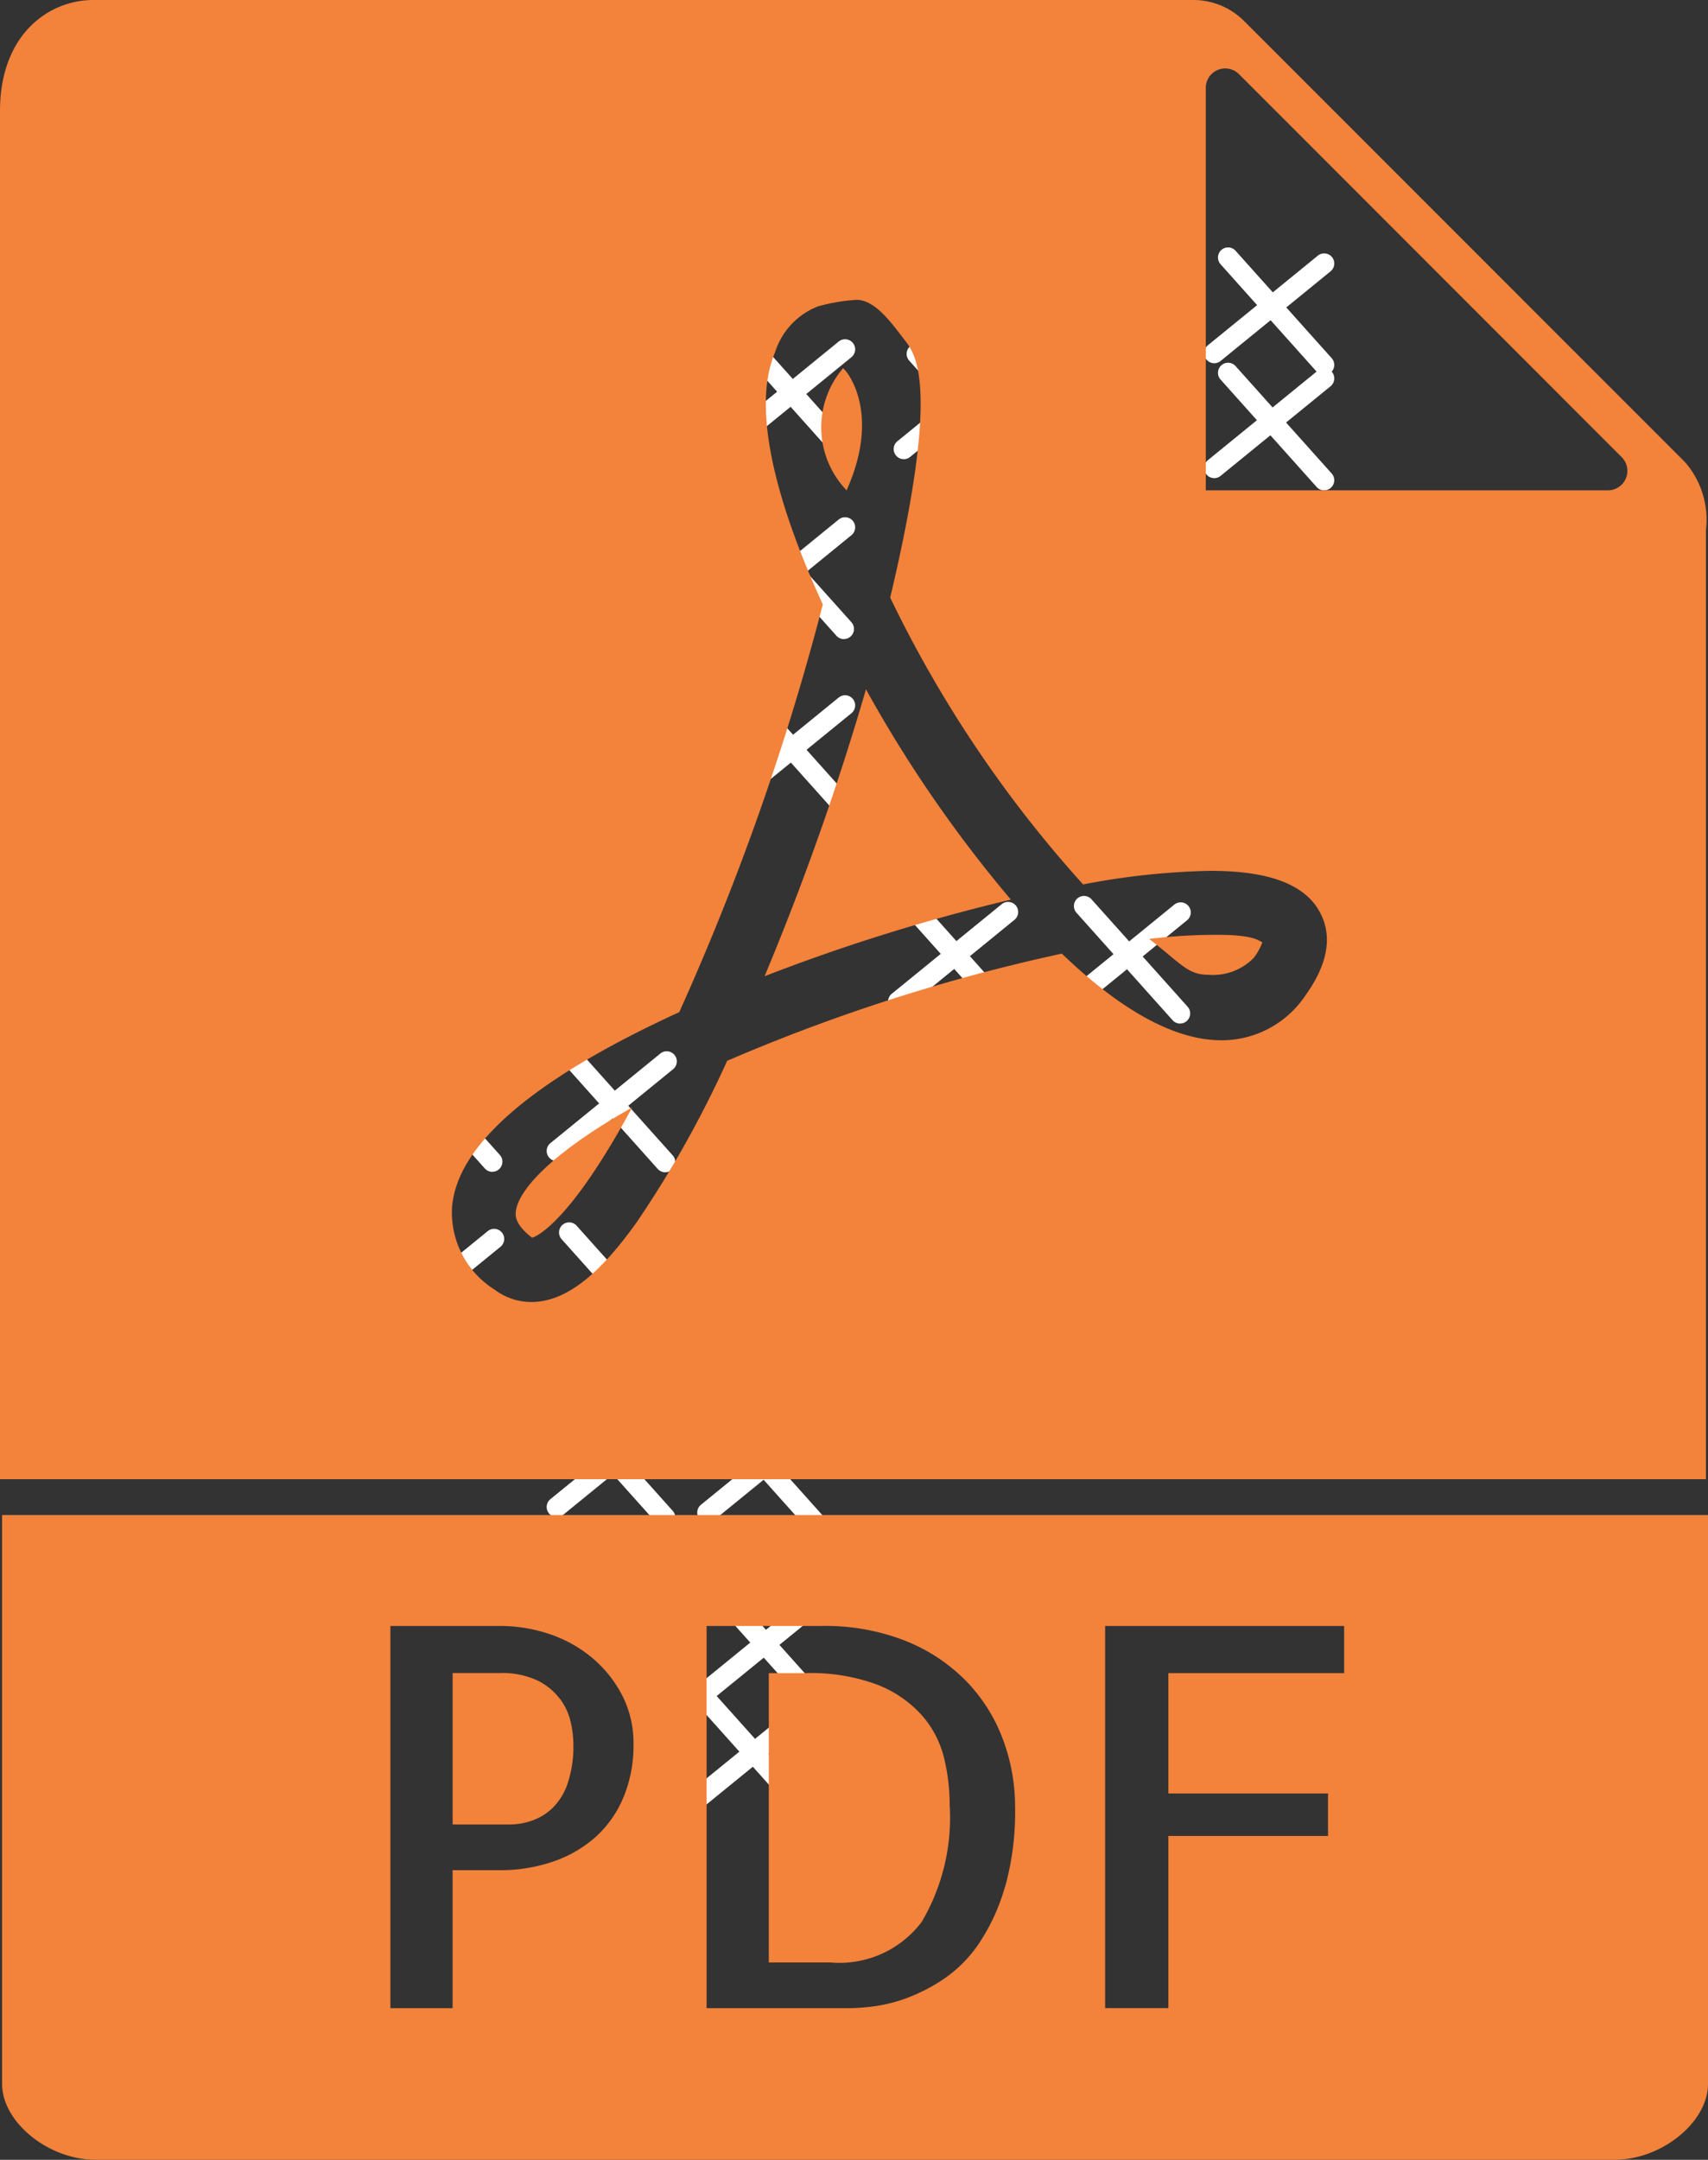 <svg xmlns="http://www.w3.org/2000/svg" xmlns:xlink="http://www.w3.org/1999/xlink" width="71.2" height="89.99" viewBox="0 0 71.2 89.99">
  <rect x="0" y="0" width="71.2" height="89.99" fill="#333333" stroke="none"/>
  <defs>
    <clipPath id="clip-path">
      <rect id="Rectangle_330" data-name="Rectangle 330" width="71.2" height="89.99" fill="#f3823b"/>
    </clipPath>
  </defs>
  <g id="Group_399" data-name="Group 399" transform="translate(-4.001 -4.729)">
    <path id="Line_49" data-name="Line 49" d="M-.079,4.076A.42.42,0,0,1-.405,3.92a.421.421,0,0,1,.06-.592L4.238-.405a.421.421,0,0,1,.592.06.421.421,0,0,1-.06.592L.187,3.981A.419.419,0,0,1-.079,4.076Z" transform="translate(54.697 15.787)" fill="#fff"/>
    <path id="Line_50" data-name="Line 50" d="M3.928,4.818a.42.42,0,0,1-.314-.14L-.393.2A.421.421,0,0,1-.36-.393.421.421,0,0,1,.234-.36L4.241,4.116a.421.421,0,0,1-.313.7Z" transform="translate(55.274 15.538)" fill="#fff"/>
    <path id="Line_51" data-name="Line 51" d="M-.079,4.076A.42.42,0,0,1-.405,3.92a.421.421,0,0,1,.06-.592L4.238-.405a.421.421,0,0,1,.592.06.421.421,0,0,1-.06.592L.187,3.981A.419.419,0,0,1-.079,4.076Z" transform="translate(54.697 20.575)" fill="#fff"/>
    <path id="Line_52" data-name="Line 52" d="M3.928,4.818a.42.42,0,0,1-.314-.14L-.393.2A.421.421,0,0,1-.36-.393.421.421,0,0,1,.234-.36L4.241,4.116a.421.421,0,0,1-.313.7Z" transform="translate(55.274 20.343)" fill="#fff"/>
    <path id="Line_53" data-name="Line 53" d="M-.079,4.076A.42.42,0,0,1-.405,3.92a.421.421,0,0,1,.06-.592L4.238-.405a.421.421,0,0,1,.592.06.421.421,0,0,1-.06.592L.187,3.981A.419.419,0,0,1-.079,4.076Z" transform="translate(54.697 27.992)" fill="#fff"/>
    <path id="Line_54" data-name="Line 54" d="M3.928,4.818a.42.42,0,0,1-.314-.14L-.393.2A.421.421,0,0,1-.36-.393.421.421,0,0,1,.234-.36L4.241,4.116a.421.421,0,0,1-.313.7Z" transform="translate(55.274 27.748)" fill="#fff"/>
    <path id="Line_55" data-name="Line 55" d="M-.079,4.076A.42.42,0,0,1-.405,3.92a.421.421,0,0,1,.06-.592L4.238-.405a.421.421,0,0,1,.592.06.421.421,0,0,1-.06.592L.187,3.981A.419.419,0,0,1-.079,4.076Z" transform="translate(48.715 20.575)" fill="#fff"/>
    <path id="Line_56" data-name="Line 56" d="M3.928,4.818a.42.42,0,0,1-.314-.14L-.393.2A.421.421,0,0,1-.36-.393.421.421,0,0,1,.234-.36L4.241,4.116a.421.421,0,0,1-.313.7Z" transform="translate(49.268 20.343)" fill="#fff"/>
    <path id="Line_57" data-name="Line 57" d="M-.079,4.076A.42.42,0,0,1-.405,3.92a.421.421,0,0,1,.06-.592L4.238-.405a.421.421,0,0,1,.592.06.421.421,0,0,1-.06.592L.187,3.981A.419.419,0,0,1-.079,4.076Z" transform="translate(48.715 27.992)" fill="#fff"/>
    <path id="Line_58" data-name="Line 58" d="M3.928,4.818a.42.42,0,0,1-.314-.14L-.393.2A.421.421,0,0,1-.36-.393.421.421,0,0,1,.234-.36L4.241,4.116a.421.421,0,0,1-.313.7Z" transform="translate(49.268 27.748)" fill="#fff"/>
    <path id="Line_59" data-name="Line 59" d="M-.079,4.076A.42.42,0,0,1-.405,3.92a.421.421,0,0,1,.06-.592L4.238-.405a.421.421,0,0,1,.592.06.421.421,0,0,1-.06.592L.187,3.981A.419.419,0,0,1-.079,4.076Z" transform="translate(48.715 35.408)" fill="#fff"/>
    <path id="Line_60" data-name="Line 60" d="M3.928,4.818a.42.42,0,0,1-.314-.14L-.393.2A.421.421,0,0,1-.36-.393.421.421,0,0,1,.234-.36L4.241,4.116a.421.421,0,0,1-.313.7Z" transform="translate(49.268 35.153)" fill="#fff"/>
    <path id="Line_61" data-name="Line 61" d="M-.079,4.076A.42.42,0,0,1-.405,3.92a.421.421,0,0,1,.06-.592L4.238-.405a.421.421,0,0,1,.592.06.421.421,0,0,1-.06.592L.187,3.981A.419.419,0,0,1-.079,4.076Z" transform="translate(48.715 42.825)" fill="#fff"/>
    <path id="Line_62" data-name="Line 62" d="M3.928,4.818a.42.42,0,0,1-.314-.14L-.393.2A.421.421,0,0,1-.36-.393.421.421,0,0,1,.234-.36L4.241,4.116a.421.421,0,0,1-.313.7Z" transform="translate(49.268 42.559)" fill="#fff"/>
    <path id="Line_63" data-name="Line 63" d="M-.079,4.076A.42.42,0,0,1-.405,3.92a.421.421,0,0,1,.06-.592L4.238-.405a.421.421,0,0,1,.592.06.421.421,0,0,1-.06.592L.187,3.981A.419.419,0,0,1-.079,4.076Z" transform="translate(41.52 42.807)" fill="#fff"/>
    <path id="Line_64" data-name="Line 64" d="M3.928,4.818a.42.42,0,0,1-.314-.14L-.393.2A.421.421,0,0,1-.36-.393.421.421,0,0,1,.234-.36L4.241,4.116a.421.421,0,0,1-.313.7Z" transform="translate(42.06 42.54)" fill="#fff"/>
    <path id="Line_65" data-name="Line 65" d="M-.079,4.076A.42.42,0,0,1-.405,3.92a.421.421,0,0,1,.06-.592L4.238-.405a.421.421,0,0,1,.592.06.421.421,0,0,1-.06.592L.187,3.981A.419.419,0,0,1-.079,4.076Z" transform="translate(41.755 19.785)" fill="#fff"/>
    <path id="Line_66" data-name="Line 66" d="M3.928,4.818a.42.42,0,0,1-.314-.14L-.393.2A.421.421,0,0,1-.36-.393.421.421,0,0,1,.234-.36L4.241,4.116a.421.421,0,0,1-.313.7Z" transform="translate(42.295 19.554)" fill="#fff"/>
    <path id="Line_67" data-name="Line 67" d="M-.079,4.076A.42.42,0,0,1-.405,3.92a.421.421,0,0,1,.06-.592L4.238-.405a.421.421,0,0,1,.592.06.421.421,0,0,1-.06.592L.187,3.981A.419.419,0,0,1-.079,4.076Z" transform="translate(41.52 50.223)" fill="#fff"/>
    <path id="Line_68" data-name="Line 68" d="M3.928,4.818a.42.42,0,0,1-.314-.14L-.393.2A.421.421,0,0,1-.36-.393.421.421,0,0,1,.234-.36L4.241,4.116a.421.421,0,0,1-.313.7Z" transform="translate(42.06 49.946)" fill="#fff"/>
    <path id="Line_69" data-name="Line 69" d="M-.079,4.076A.42.42,0,0,1-.405,3.92a.421.421,0,0,1,.06-.592L4.238-.405a.421.421,0,0,1,.592.06.421.421,0,0,1-.06.592L.187,3.981A.419.419,0,0,1-.079,4.076Z" transform="translate(48.715 50.242)" fill="#fff"/>
    <path id="Line_70" data-name="Line 70" d="M3.928,4.818a.42.42,0,0,1-.314-.14L-.393.2A.421.421,0,0,1-.36-.393.421.421,0,0,1,.234-.36L4.241,4.116a.421.421,0,0,1-.313.7Z" transform="translate(49.268 49.964)" fill="#fff"/>
    <path id="Line_71" data-name="Line 71" d="M-.079,4.076A.42.42,0,0,1-.405,3.92a.421.421,0,0,1,.06-.592L4.238-.405a.421.421,0,0,1,.592.06.421.421,0,0,1-.06.592L.187,3.981A.419.419,0,0,1-.079,4.076Z" transform="translate(48.715 57.658)" fill="#fff"/>
    <path id="Line_72" data-name="Line 72" d="M3.928,4.818a.42.42,0,0,1-.314-.14L-.393.2A.421.421,0,0,1-.36-.393.421.421,0,0,1,.234-.36L4.241,4.116a.421.421,0,0,1-.313.7Z" transform="translate(49.268 57.369)" fill="#fff"/>
    <path id="Line_73" data-name="Line 73" d="M-.079,4.076A.42.42,0,0,1-.405,3.92a.421.421,0,0,1,.06-.592L4.238-.405a.421.421,0,0,1,.592.06.421.421,0,0,1-.06.592L.187,3.981A.419.419,0,0,1-.079,4.076Z" transform="translate(34.725 19.364)" fill="#fff"/>
    <path id="Line_74" data-name="Line 74" d="M3.928,4.818a.42.42,0,0,1-.314-.14L-.393.2A.421.421,0,0,1-.36-.393.421.421,0,0,1,.234-.36L4.241,4.116a.421.421,0,0,1-.313.7Z" transform="translate(35.253 19.133)" fill="#fff"/>
    <path id="Line_75" data-name="Line 75" d="M-.079,4.076A.42.42,0,0,1-.405,3.92a.421.421,0,0,1,.06-.592L4.238-.405a.421.421,0,0,1,.592.06.421.421,0,0,1-.06.592L.187,3.981A.419.419,0,0,1-.079,4.076Z" transform="translate(34.725 26.78)" fill="#fff"/>
    <path id="Line_76" data-name="Line 76" d="M3.928,4.818a.42.42,0,0,1-.314-.14L-.393.2A.421.421,0,0,1-.36-.393.421.421,0,0,1,.234-.36L4.241,4.116a.421.421,0,0,1-.313.7Z" transform="translate(35.253 26.539)" fill="#fff"/>
    <path id="Line_77" data-name="Line 77" d="M-.079,4.076A.42.42,0,0,1-.405,3.92a.421.421,0,0,1,.06-.592L4.238-.405a.421.421,0,0,1,.592.06.421.421,0,0,1-.06.592L.187,3.981A.419.419,0,0,1-.079,4.076Z" transform="translate(34.725 34.197)" fill="#fff"/>
    <path id="Line_78" data-name="Line 78" d="M3.928,4.818a.42.42,0,0,1-.314-.14L-.393.2A.421.421,0,0,1-.36-.393.421.421,0,0,1,.234-.36L4.241,4.116a.421.421,0,0,1-.313.7Z" transform="translate(35.253 33.944)" fill="#fff"/>
    <path id="Line_79" data-name="Line 79" d="M-.079,4.076A.42.42,0,0,1-.405,3.92a.421.421,0,0,1,.06-.592L4.238-.405a.421.421,0,0,1,.592.06.421.421,0,0,1-.06.592L.187,3.981A.419.419,0,0,1-.079,4.076Z" transform="translate(27.29 26.78)" fill="#fff"/>
    <path id="Line_80" data-name="Line 80" d="M3.928,4.818a.42.42,0,0,1-.314-.14L-.393.2A.421.421,0,0,1-.36-.393.421.421,0,0,1,.234-.36L4.241,4.116a.421.421,0,0,1-.313.7Z" transform="translate(27.805 26.539)" fill="#fff"/>
    <path id="Line_81" data-name="Line 81" d="M-.079,4.076A.42.42,0,0,1-.405,3.92a.421.421,0,0,1,.06-.592L4.238-.405a.421.421,0,0,1,.592.06.421.421,0,0,1-.06.592L.187,3.981A.419.419,0,0,1-.079,4.076Z" transform="translate(27.29 34.197)" fill="#fff"/>
    <path id="Line_82" data-name="Line 82" d="M3.928,4.818a.42.42,0,0,1-.314-.14L-.393.2A.421.421,0,0,1-.36-.393.421.421,0,0,1,.234-.36L4.241,4.116a.421.421,0,0,1-.313.7Z" transform="translate(27.805 33.944)" fill="#fff"/>
    <path id="Line_83" data-name="Line 83" d="M-.079,4.076A.42.42,0,0,1-.405,3.92a.421.421,0,0,1,.06-.592L4.238-.405a.421.421,0,0,1,.592.06.421.421,0,0,1-.06.592L.187,3.981A.419.419,0,0,1-.079,4.076Z" transform="translate(27.29 41.614)" fill="#fff"/>
    <path id="Line_84" data-name="Line 84" d="M3.928,4.818a.42.42,0,0,1-.314-.14L-.393.2A.421.421,0,0,1-.36-.393.421.421,0,0,1,.234-.36L4.241,4.116a.421.421,0,0,1-.313.7Z" transform="translate(27.805 41.349)" fill="#fff"/>
    <path id="Line_85" data-name="Line 85" d="M-.079,4.076A.42.42,0,0,1-.405,3.92a.421.421,0,0,1,.06-.592L4.238-.405a.421.421,0,0,1,.592.06.421.421,0,0,1-.06.592L.187,3.981A.419.419,0,0,1-.079,4.076Z" transform="translate(27.29 49.03)" fill="#fff"/>
    <path id="Line_86" data-name="Line 86" d="M3.928,4.818a.42.42,0,0,1-.314-.14L-.393.2A.421.421,0,0,1-.36-.393.421.421,0,0,1,.234-.36L4.241,4.116a.421.421,0,0,1-.313.7Z" transform="translate(27.805 48.755)" fill="#fff"/>
    <path id="Line_87" data-name="Line 87" d="M-.079,4.076A.42.42,0,0,1-.405,3.92a.421.421,0,0,1,.06-.592L4.238-.405a.421.421,0,0,1,.592.06.421.421,0,0,1-.06.592L.187,3.981A.419.419,0,0,1-.079,4.076Z" transform="translate(20.095 49.012)" fill="#fff"/>
    <path id="Line_88" data-name="Line 88" d="M3.928,4.818a.42.42,0,0,1-.314-.14L-.393.2A.421.421,0,0,1-.36-.393.421.421,0,0,1,.234-.36L4.241,4.116a.421.421,0,0,1-.313.7Z" transform="translate(20.598 48.736)" fill="#fff"/>
    <path id="Line_89" data-name="Line 89" d="M-.079,4.076A.42.42,0,0,1-.405,3.92a.421.421,0,0,1,.06-.592L4.238-.405a.421.421,0,0,1,.592.06.421.421,0,0,1-.06.592L.187,3.981A.419.419,0,0,1-.079,4.076Z" transform="translate(20.33 25.99)" fill="#fff"/>
    <path id="Line_90" data-name="Line 90" d="M3.928,4.818a.42.42,0,0,1-.314-.14L-.393.2A.421.421,0,0,1-.36-.393.421.421,0,0,1,.234-.36L4.241,4.116a.421.421,0,0,1-.313.7Z" transform="translate(20.833 25.75)" fill="#fff"/>
    <path id="Line_91" data-name="Line 91" d="M-.079,4.076A.42.42,0,0,1-.405,3.92a.421.421,0,0,1,.06-.592L4.238-.405a.421.421,0,0,1,.592.06.421.421,0,0,1-.06.592L.187,3.981A.419.419,0,0,1-.079,4.076Z" transform="translate(20.095 56.429)" fill="#fff"/>
    <path id="Line_92" data-name="Line 92" d="M3.928,4.818a.42.42,0,0,1-.314-.14L-.393.2A.421.421,0,0,1-.36-.393.421.421,0,0,1,.234-.36L4.241,4.116a.421.421,0,0,1-.313.7Z" transform="translate(20.598 56.142)" fill="#fff"/>
    <path id="Line_93" data-name="Line 93" d="M-.079,4.076A.42.42,0,0,1-.405,3.92a.421.421,0,0,1,.06-.592L4.238-.405a.421.421,0,0,1,.592.06.421.421,0,0,1-.06.592L.187,3.981A.419.419,0,0,1-.079,4.076Z" transform="translate(27.29 56.447)" fill="#fff"/>
    <path id="Line_94" data-name="Line 94" d="M3.928,4.818a.42.42,0,0,1-.314-.14L-.393.2A.421.421,0,0,1-.36-.393.421.421,0,0,1,.234-.36L4.241,4.116a.421.421,0,0,1-.313.7Z" transform="translate(27.805 56.16)" fill="#fff"/>
    <path id="Line_95" data-name="Line 95" d="M-.079,4.076A.42.42,0,0,1-.405,3.92a.421.421,0,0,1,.06-.592L4.238-.405a.421.421,0,0,1,.592.06.421.421,0,0,1-.06.592L.187,3.981A.419.419,0,0,1-.079,4.076Z" transform="translate(27.29 63.864)" fill="#fff"/>
    <path id="Line_96" data-name="Line 96" d="M3.928,4.818a.42.42,0,0,1-.314-.14L-.393.2A.421.421,0,0,1-.36-.393.421.421,0,0,1,.234-.36L4.241,4.116a.421.421,0,0,1-.313.7Z" transform="translate(27.805 63.565)" fill="#fff"/>
    <path id="Line_97" data-name="Line 97" d="M-.079,4.076A.42.42,0,0,1-.405,3.92a.421.421,0,0,1,.06-.592L4.238-.405a.421.421,0,0,1,.592.06.421.421,0,0,1-.06.592L.187,3.981A.419.419,0,0,1-.079,4.076Z" transform="translate(33.566 56.681)" fill="#fff"/>
    <path id="Line_98" data-name="Line 98" d="M3.928,4.818a.42.42,0,0,1-.314-.14L-.393.2A.421.421,0,0,1-.36-.393.421.421,0,0,1,.234-.36L4.241,4.116a.421.421,0,0,1-.313.7Z" transform="translate(34.092 56.394)" fill="#fff"/>
    <path id="Line_99" data-name="Line 99" d="M-.079,4.076A.42.42,0,0,1-.405,3.92a.421.421,0,0,1,.06-.592L4.238-.405a.421.421,0,0,1,.592.06.421.421,0,0,1-.06.592L.187,3.981A.419.419,0,0,1-.079,4.076Z" transform="translate(33.566 64.097)" fill="#fff"/>
    <path id="Line_100" data-name="Line 100" d="M3.928,4.818a.42.42,0,0,1-.314-.14L-.393.2A.421.421,0,0,1-.36-.393.421.421,0,0,1,.234-.36L4.241,4.116a.421.421,0,0,1-.313.7Z" transform="translate(34.092 63.799)" fill="#fff"/>
    <path id="Line_101" data-name="Line 101" d="M-.079,4.076A.42.42,0,0,1-.405,3.92a.421.421,0,0,1,.06-.592L4.238-.405a.421.421,0,0,1,.592.06.421.421,0,0,1-.06.592L.187,3.981A.419.419,0,0,1-.079,4.076Z" transform="translate(33.566 71.514)" fill="#fff"/>
    <path id="Line_102" data-name="Line 102" d="M3.928,4.818a.42.42,0,0,1-.314-.14L-.393.2A.421.421,0,0,1-.36-.393.421.421,0,0,1,.234-.36L4.241,4.116a.421.421,0,0,1-.313.7Z" transform="translate(34.092 71.204)" fill="#fff"/>
    <path id="Line_103" data-name="Line 103" d="M-.079,4.076A.42.42,0,0,1-.405,3.92a.421.421,0,0,1,.06-.592L4.238-.405a.421.421,0,0,1,.592.06.421.421,0,0,1-.06.592L.187,3.981A.419.419,0,0,1-.079,4.076Z" transform="translate(33.143 76.032)" fill="#fff"/>
    <path id="Line_104" data-name="Line 104" d="M3.928,4.818a.42.42,0,0,1-.314-.14L-.393.2A.421.421,0,0,1-.36-.393.421.421,0,0,1,.234-.36L4.241,4.116a.421.421,0,0,1-.313.7Z" transform="translate(33.669 75.784)" fill="#fff"/>
    <path id="Line_105" data-name="Line 105" d="M14.361,2.011l-.049,0L-.127.339A.421.421,0,0,1-.5-.127.421.421,0,0,1-.031-.5L14.409,1.172a.421.421,0,0,1-.048.839Z" transform="translate(5.254 11.826)" fill="#fff"/>
    <path id="Line_106" data-name="Line 106" d="M14.361,2.011l-.049,0L-.127.339A.421.421,0,0,1-.5-.127.421.421,0,0,1-.031-.5L14.409,1.172a.421.421,0,0,1-.048.839Z" transform="translate(5.254 21.026)" fill="#fff"/>
    <path id="Line_107" data-name="Line 107" d="M14.361,2.011l-.049,0L-.127.339A.421.421,0,0,1-.5-.127.421.421,0,0,1-.031-.5L14.409,1.172a.421.421,0,0,1-.048.839Z" transform="translate(5.254 25.086)" fill="#fff"/>
    <path id="Line_108" data-name="Line 108" d="M14.361,2.011l-.049,0L-.127.339A.421.421,0,0,1-.5-.127.421.421,0,0,1-.031-.5L14.409,1.172a.421.421,0,0,1-.048.839Z" transform="translate(5.254 32.654)" fill="#fff"/>
    <path id="Line_109" data-name="Line 109" d="M14.361,2.011l-.049,0L-.127.339A.421.421,0,0,1-.5-.127.421.421,0,0,1-.031-.5L14.409,1.172a.421.421,0,0,1-.048.839Z" transform="translate(5.254 40.222)" fill="#fff"/>
    <path id="Line_110" data-name="Line 110" d="M14.361,2.011l-.049,0L-.127.339A.421.421,0,0,1-.5-.127.421.421,0,0,1-.031-.5L14.409,1.172a.421.421,0,0,1-.048.839Z" transform="translate(5.254 47.79)" fill="#fff"/>
    <path id="Line_111" data-name="Line 111" d="M14.361,2.011l-.049,0L-.127.339A.421.421,0,0,1-.5-.127.421.421,0,0,1-.031-.5L14.409,1.172a.421.421,0,0,1-.048.839Z" transform="translate(5.254 55.359)" fill="#fff"/>
    <path id="Line_112" data-name="Line 112" d="M14.361,2.011l-.049,0L-.127.339A.421.421,0,0,1-.5-.127.421.421,0,0,1-.031-.5L14.409,1.172a.421.421,0,0,1-.048.839Z" transform="translate(5.254 62.927)" fill="#fff"/>
    <path id="Line_113" data-name="Line 113" d="M14.361,2.011l-.049,0L-.127.339A.421.421,0,0,1-.5-.127.421.421,0,0,1-.031-.5L14.409,1.172a.421.421,0,0,1-.048.839Z" transform="translate(5.254 70.495)" fill="#fff"/>
    <path id="Line_114" data-name="Line 114" d="M14.361,2.011l-.049,0L-.127.339A.421.421,0,0,1-.5-.127.421.421,0,0,1-.031-.5L14.409,1.172a.421.421,0,0,1-.048.839Z" transform="translate(5.254 75.026)" fill="#fff"/>
    <g id="Group_411" data-name="Group 411" transform="translate(4.001 4.729)">
      <g id="Group_410" data-name="Group 410" transform="translate(0 0)" clip-path="url(#clip-path)">
        <path id="Path_2641" data-name="Path 2641" d="M34.669,25.614a2.5,2.5,0,0,0,.363-.656c-.194-.1-.452-.311-1.857-.311a22.749,22.749,0,0,0-2.862.171c1.288.991,1.6,1.492,2.445,1.492a2.372,2.372,0,0,0,1.911-.7" transform="translate(17.591 14.303)" fill="#f3823b"/>
        <path id="Path_2642" data-name="Path 2642" d="M14.288,34.628c.235-.074,1.61-.7,4.172-5.43-3.379,1.9-4.754,3.458-4.851,4.336-.017.145-.06.528.68,1.094" transform="translate(7.893 16.944)" fill="#f3823b"/>
        <path id="Path_2643" data-name="Path 2643" d="M71.113,61.631V22.089a3.649,3.649,0,0,0-.869-2.832L51.854.869A2.989,2.989,0,0,0,49.755,0H3.892C2.018,0,0,1.448,0,4.624V61.631ZM50.264,3.665a.811.811,0,0,1,1.386-.574L67.6,19.044a.811.811,0,0,1-.574,1.386H50.264ZM18.856,50.182c.288-2.573,3.469-5.266,9.458-8.009A106.079,106.079,0,0,0,34.3,25.185c-1.577-3.432-3.11-7.886-1.993-10.5a3.031,3.031,0,0,1,1.792-1.92,7.758,7.758,0,0,1,1.606-.272c.8,0,1.5,1.026,1.993,1.658.466.594,1.523,1.854-.589,10.749a50.5,50.5,0,0,0,8.041,11.95,30.744,30.744,0,0,1,5.307-.566c2.475,0,3.974.577,4.586,1.765.506.983.3,2.132-.616,3.413a4.2,4.2,0,0,1-3.508,1.882c-1.922,0-4.159-1.214-6.655-3.611A75.681,75.681,0,0,0,30.312,44.2a44.839,44.839,0,0,1-3.766,6.718c-1.617,2.272-3.014,3.33-4.4,3.33a2.537,2.537,0,0,1-1.528-.515,3.791,3.791,0,0,1-1.765-3.546" transform="translate(0 0)" fill="#f3823b"/>
        <path id="Path_2644" data-name="Path 2644" d="M16.423,45.2a2.619,2.619,0,0,0-.94-.778,3.493,3.493,0,0,0-1.6-.313H11.94v6.309h2.377a2.824,2.824,0,0,0,.94-.163,2.369,2.369,0,0,0,.853-.529,2.588,2.588,0,0,0,.626-1.026,4.859,4.859,0,0,0,.237-1.631,4.412,4.412,0,0,0-.107-.9,2.6,2.6,0,0,0-.442-.973" transform="translate(6.929 25.599)" fill="#f3823b"/>
        <path id="Path_2645" data-name="Path 2645" d="M24.395,18.174a113.014,113.014,0,0,1-4.226,11.953,78.96,78.96,0,0,1,10.266-3.192,54.094,54.094,0,0,1-6.04-8.761" transform="translate(11.704 10.547)" fill="#f3823b"/>
        <path id="Path_2646" data-name="Path 2646" d="M.055,39.945v23.7c0,1.595,1.928,3.161,3.892,3.161H67.276c1.964,0,3.892-1.566,3.892-3.161v-23.7Zm25.91,11.74a4.584,4.584,0,0,1-1.146,1.653,5.162,5.162,0,0,1-1.772,1.037,6.817,6.817,0,0,1-2.29.367H18.835v5.748H16.242V44.566h4.58a6.428,6.428,0,0,1,2.009.324,5.462,5.462,0,0,1,1.783.972,5.075,5.075,0,0,1,1.275,1.566,4.339,4.339,0,0,1,.487,2.064,5.616,5.616,0,0,1-.409,2.193m15.891,3.76a8.352,8.352,0,0,1-1.07,2.334,5.5,5.5,0,0,1-1.459,1.481,7.316,7.316,0,0,1-1.566.811,6.471,6.471,0,0,1-1.383.346,9.208,9.208,0,0,1-.929.073H29.423V44.566h4.8a9.113,9.113,0,0,1,3.532.637,7.333,7.333,0,0,1,2.528,1.7,6.96,6.96,0,0,1,1.5,2.408,8,8,0,0,1,.5,2.777,11.651,11.651,0,0,1-.42,3.361M56,46.532H48.673v5.013h6.655v1.771H48.673v7.173H46.037V44.566H56Z" transform="translate(0.032 23.18)" fill="#f3823b"/>
        <path id="Path_2647" data-name="Path 2647" d="M26.664,45.874A4.846,4.846,0,0,0,24.817,44.6a7.955,7.955,0,0,0-3.025-.487H20.28V56.168h2.571a4.293,4.293,0,0,0,3.8-1.685A8.552,8.552,0,0,0,27.82,49.6a8.27,8.27,0,0,0-.237-1.966,4.206,4.206,0,0,0-.918-1.76" transform="translate(11.768 25.598)" fill="#f3823b"/>
        <path id="Path_2648" data-name="Path 2648" d="M22.577,9.712a3.79,3.79,0,0,0,.152,5.082c1.5-3.342-.084-5.1-.152-5.082" transform="translate(12.562 5.636)" fill="#f3823b"/>
      </g>
    </g>
  </g>
</svg>
